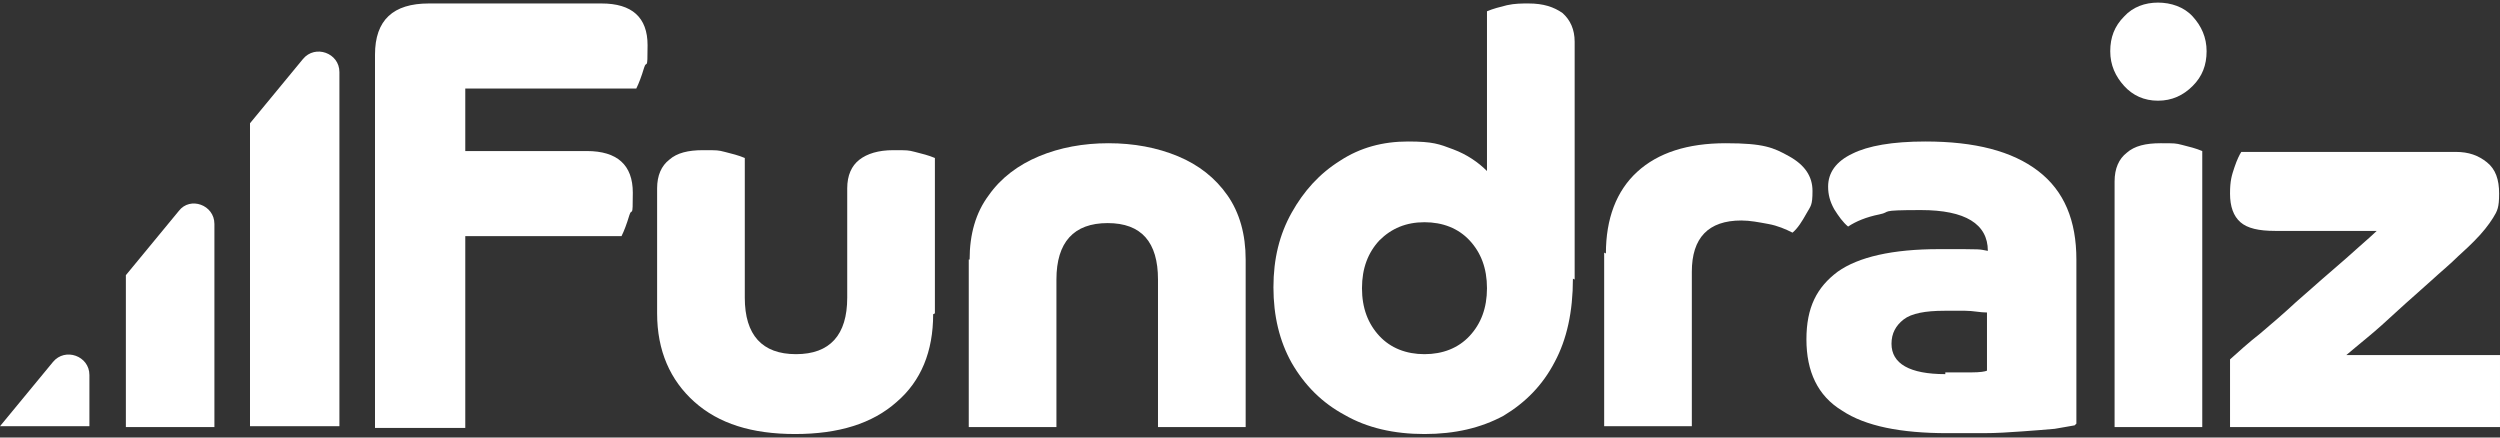 <?xml version="1.0" encoding="UTF-8"?>
<svg xmlns="http://www.w3.org/2000/svg" version="1.1" viewBox="0 0 288 50.4">
  <rect x="0" y="0" width="288" height="50.4" fill="#333333" stroke="none"/>
  <defs>
    <style>
      .cls-1 {
        fill: #fff;
      }
    </style>
  </defs>
  <!-- Generator: Adobe Illustrator 28.7.4, SVG Export Plug-In . SVG Version: 1.2.0 Build 166)  -->
  <g>
    <g id="Layer_1">
      <path class="cls-1" d="M43.2,6.3c0-4,2.1-5.9,6.2-5.9h19.9c3.5,0,5.3,1.6,5.3,4.8s-.1,1.6-.4,2.6c-.3,1-.6,1.8-.9,2.4h-19.7v7.2h14c3.5,0,5.3,1.6,5.3,4.8s-.1,1.6-.4,2.6c-.3,1-.6,1.8-.9,2.4h-18v22.1h-10.4V6.3Z"/>
      <path class="cls-1" d="M107.5,36.2c0,4.3-1.4,7.7-4.2,10.1-2.8,2.5-6.7,3.7-11.7,3.7s-8.8-1.2-11.6-3.7c-2.8-2.5-4.3-5.9-4.3-10.2v-14.4c0-1.5.5-2.6,1.4-3.3.9-.8,2.2-1.1,3.9-1.1s1.7,0,2.5.2c.8.2,1.6.4,2.3.7v16.1c0,4.3,2,6.5,5.9,6.5s5.9-2.2,5.9-6.5v-12.6c0-1.5.5-2.6,1.4-3.3s2.2-1.1,3.9-1.1,1.7,0,2.5.2c.8.2,1.6.4,2.3.7v17.9h0Z"/>
      <path class="cls-1" d="M111.7,29.9c0-2.9.7-5.4,2.2-7.4,1.4-2,3.4-3.5,5.8-4.5,2.4-1,5.1-1.5,8-1.5s5.6.5,8,1.5,4.3,2.5,5.7,4.5c1.4,2,2.1,4.5,2.1,7.4v19.3h-10.1v-17c0-4.3-1.9-6.5-5.8-6.5s-5.9,2.2-5.9,6.5v17h-10.1v-19.3h0Z"/>
      <path class="cls-1" d="M181.2,32.1c0,3.8-.7,7-2.1,9.6-1.4,2.7-3.4,4.7-5.9,6.2-2.6,1.4-5.6,2.1-9.1,2.1s-6.6-.7-9.2-2.2c-2.6-1.4-4.6-3.4-6.1-6-1.4-2.5-2.1-5.4-2.1-8.7s.7-6.1,2.1-8.6c1.4-2.5,3.2-4.5,5.6-6,2.3-1.5,4.9-2.2,7.8-2.2s3.6.3,5.2.9c1.6.6,2.9,1.5,3.9,2.5V1.3c.7-.3,1.5-.5,2.3-.7.9-.2,1.7-.2,2.5-.2,1.7,0,2.9.4,3.9,1.1.9.8,1.4,1.9,1.4,3.3v27.4h0ZM158.9,27.7c-1.3,1.4-2,3.2-2,5.5s.7,4.1,2,5.5c1.3,1.4,3.1,2.1,5.2,2.1s3.9-.7,5.2-2.1c1.3-1.4,2-3.2,2-5.5s-.7-4.1-2-5.5c-1.3-1.4-3.1-2.1-5.2-2.1-2.1,0-3.8.7-5.2,2.1Z"/>
      <path class="cls-1" d="M185,29.2c0-4,1.2-7.2,3.6-9.4,2.4-2.2,5.8-3.3,10.2-3.3s5.5.5,7.3,1.5,2.7,2.3,2.7,4-.2,1.7-.7,2.6c-.5.9-1,1.7-1.6,2.2-.8-.4-1.7-.8-2.8-1s-2.1-.4-3.1-.4c-3.8,0-5.7,2-5.7,5.9v17.8h-10.1v-20Z"/>
      <path class="cls-1" d="M239,49c-.5.1-1.2.2-2.3.4-1.1.1-2.4.2-3.8.3s-2.9.2-4.4.2c-1.5,0-2.9,0-4.2,0-5.3,0-9.4-.8-12.1-2.6-2.8-1.7-4.1-4.5-4.1-8.2s1.2-6,3.6-7.8c2.4-1.7,6.3-2.6,11.7-2.6s4.4,0,5.6.2c0-3.1-2.6-4.7-7.7-4.7s-3.3.2-4.8.5c-1.5.3-2.7.8-3.6,1.4-.6-.5-1.1-1.2-1.6-2-.5-.9-.7-1.7-.7-2.6,0-1.6.9-2.9,2.8-3.8,1.8-.9,4.6-1.4,8.4-1.4,5.7,0,10,1.1,13,3.4s4.4,5.7,4.4,10.2v18.9h0ZM224.1,42.9c1,0,2,0,3,0s1.6-.1,1.8-.2v-6.7c-.8,0-1.6-.2-2.5-.2s-1.7,0-2.4,0c-2.2,0-3.8.3-4.7,1-.9.7-1.4,1.6-1.4,2.8,0,2.3,2.1,3.5,6.2,3.5Z"/>
      <path class="cls-1" d="M244.7,9.9c-1-1.1-1.6-2.4-1.6-4s.5-2.9,1.6-4c1-1.1,2.4-1.6,3.9-1.6s3,.5,4,1.6c1,1.1,1.6,2.4,1.6,4s-.5,2.9-1.6,4-2.4,1.7-4,1.7c-1.6,0-2.9-.6-3.9-1.7ZM253.7,49.2h-10.1v-28.3c0-1.5.5-2.6,1.4-3.3.9-.8,2.2-1.1,3.9-1.1s1.7,0,2.5.2c.8.2,1.6.4,2.3.7v31.8h0Z"/>
      <path class="cls-1" d="M288,49.2h-31.1v-7.8c1-.9,2.1-1.9,3.5-3,1.3-1.1,2.7-2.3,4.1-3.6,1.4-1.2,2.7-2.4,4-3.5,1.3-1.1,2.4-2.1,3.3-2.9.9-.8,1.6-1.4,2-1.8h-11.7c-1.9,0-3.2-.3-4-1s-1.2-1.8-1.2-3.3.2-2.1.5-3,.6-1.5.8-1.8h24.7c1.5,0,2.6.4,3.6,1.2s1.4,2,1.4,3.6-.2,2-.7,2.8c-.5.8-1.2,1.7-2.2,2.7-.3.3-.9.9-1.8,1.7-.9.9-2,1.8-3.2,2.9-1.2,1.1-2.5,2.2-3.8,3.4s-2.4,2.2-3.5,3.1-1.8,1.5-2.4,2h17.7v8.5Z"/>
      <path class="cls-1" d="M14.4,49.2h10.3v-23.4c0-2.2-2.8-3.2-4.1-1.5l-6.1,7.4s0,17.5,0,17.5Z"/>
      <path class="cls-1" d="M28.8,14.2v34.9h10.3V8.3c0-2.2-2.8-3.2-4.2-1.5l-6.1,7.4Z"/>
      <path class="cls-1" d="M10.3,49.2v-6c0-2.2-2.8-3.2-4.2-1.5l-6.1,7.4h10.3Z"/>
    </g>
  </g>
</svg>